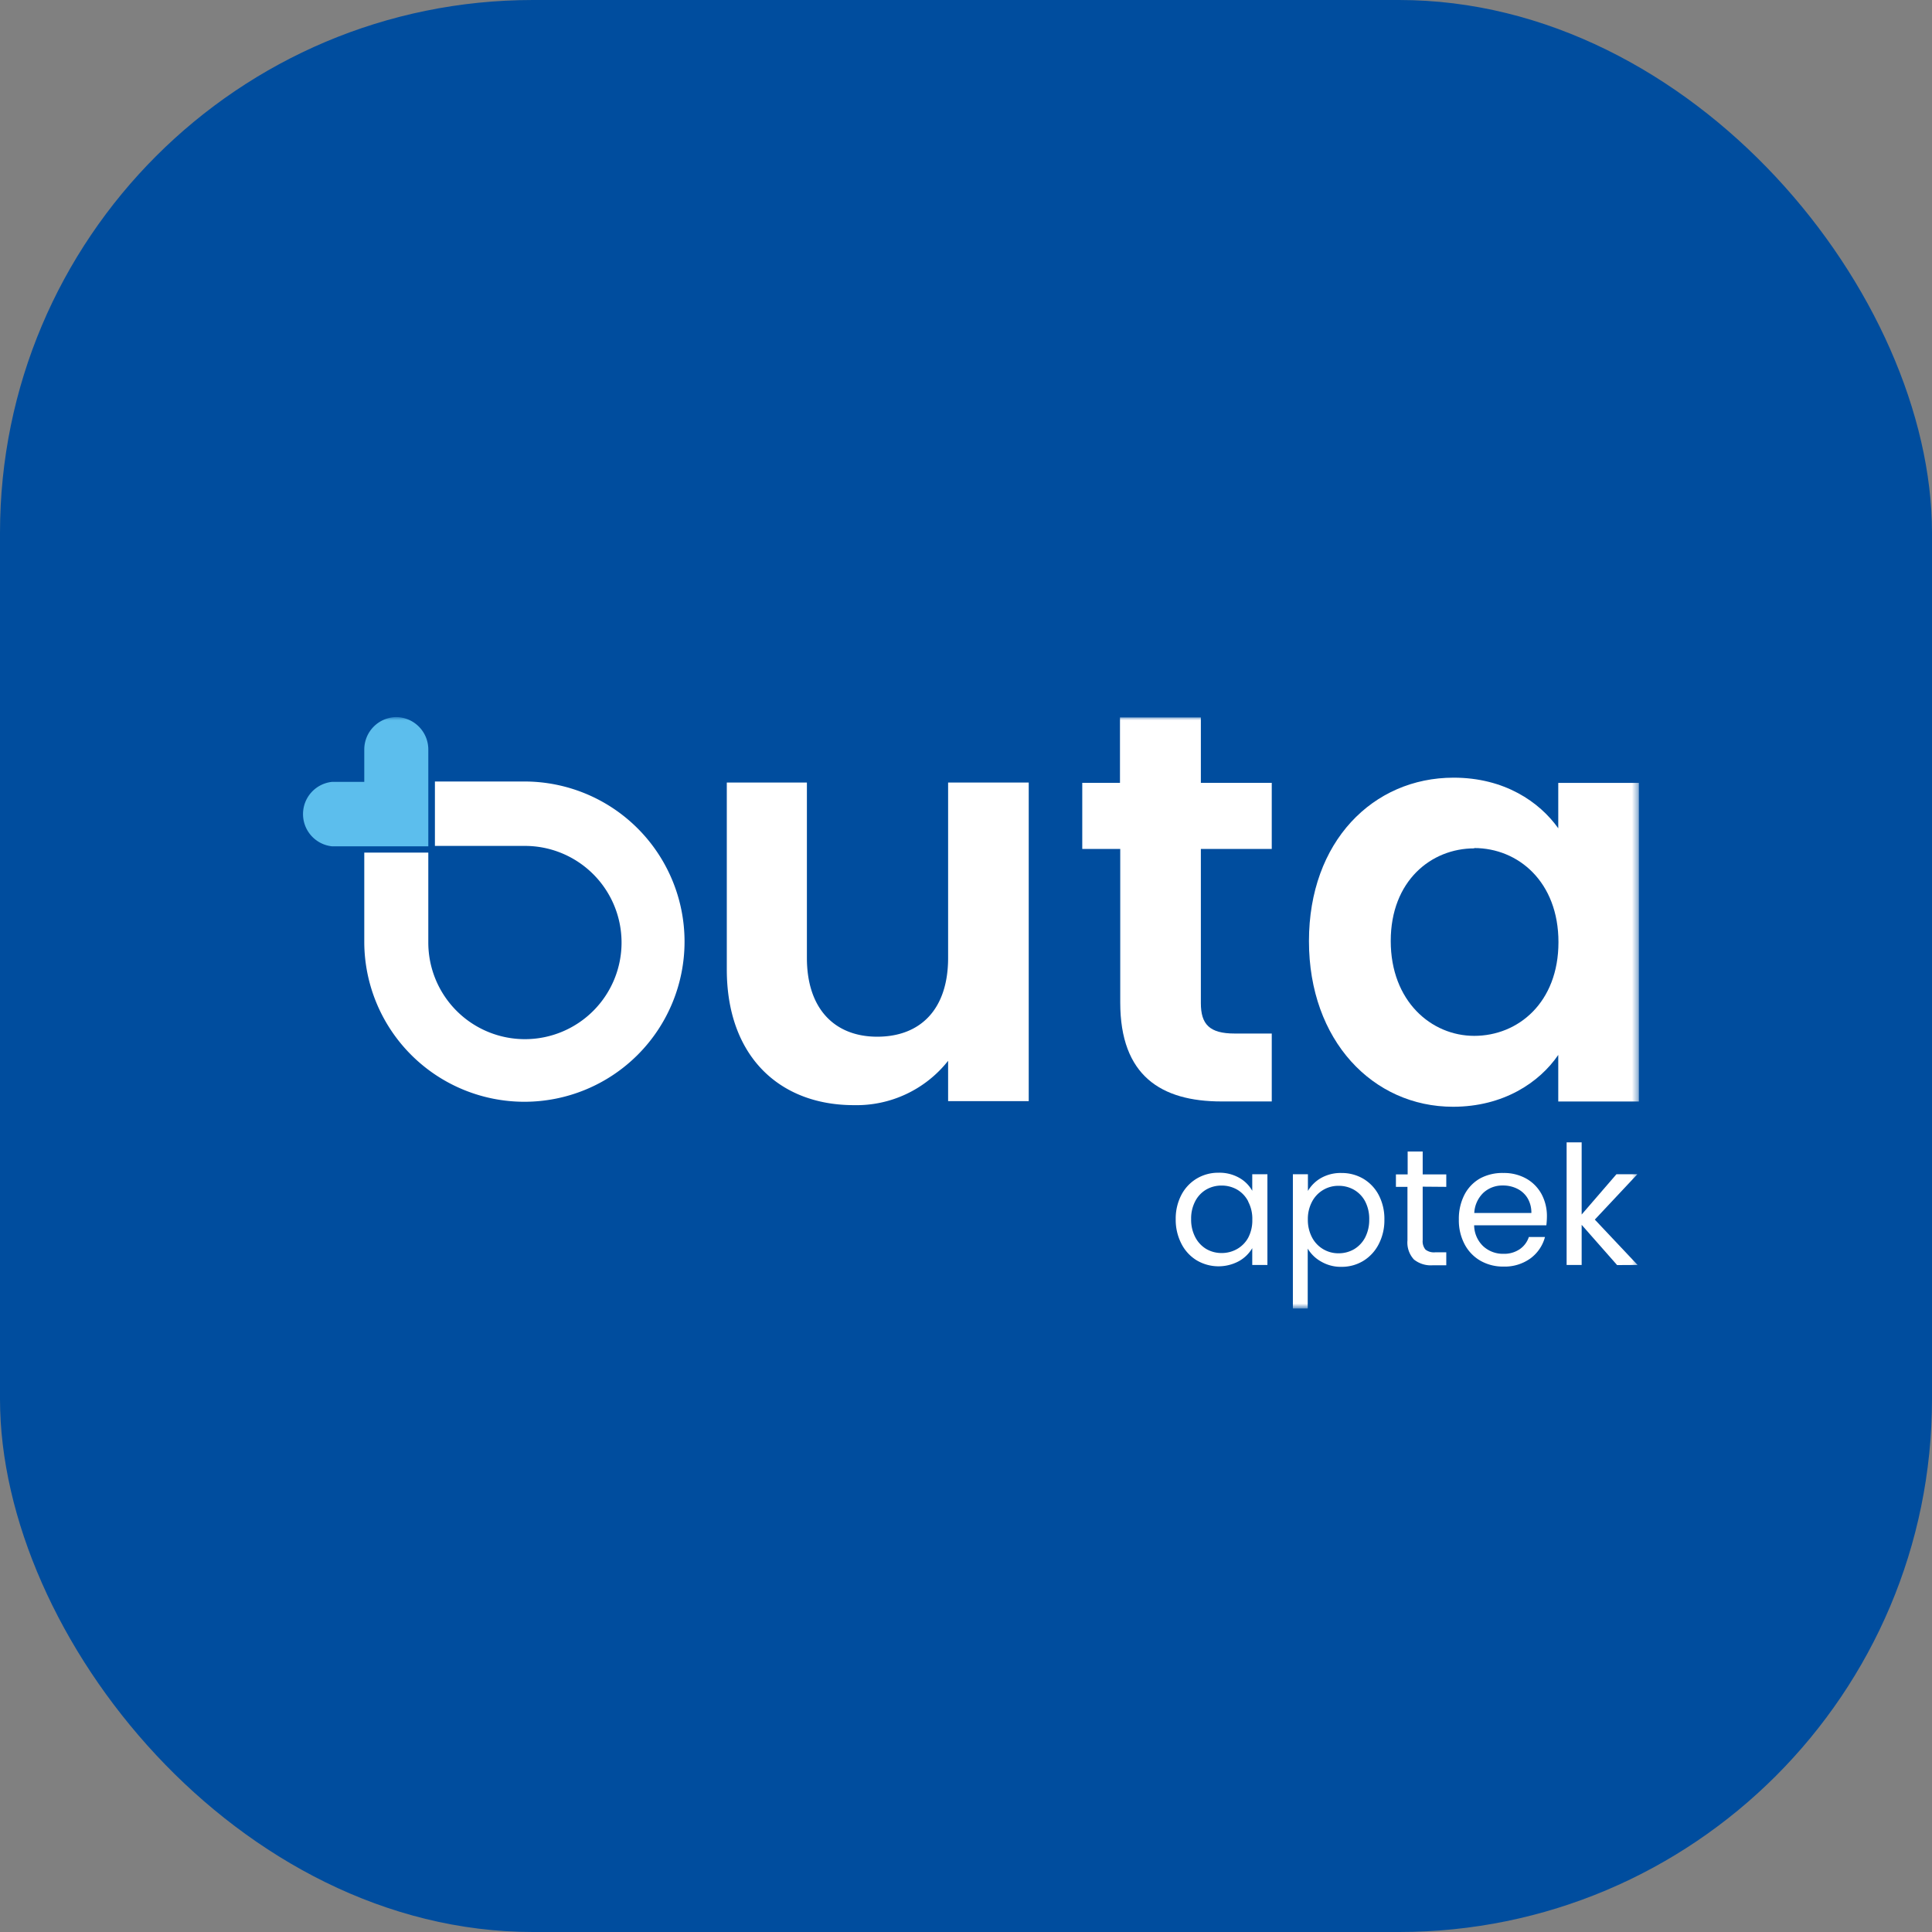 <?xml version="1.0" encoding="UTF-8"?> <svg xmlns="http://www.w3.org/2000/svg" xmlns:xlink="http://www.w3.org/1999/xlink" id="Слой_1" data-name="Слой 1" viewBox="0 0 298.12 298.12"><rect x="0" y="0" width="298.12" height="298.12" fill="#808080" stroke="none"/> <defs> <style>.cls-1{fill:#fff;}.cls-2{fill:#004d9e;}.cls-3{mask:url(#mask);}.cls-4{fill:#5cbeed;}</style> <mask id="mask" x="46.32" y="110.65" width="206.57" height="91.21" maskUnits="userSpaceOnUse"> <g id="mask0_74_566" data-name="mask0 74 566"> <path class="cls-1" d="M252.89,110.65H46.32v91.21H252.89Z"></path> </g> </mask> </defs> <rect class="cls-2" width="298.12" height="298.12" rx="82.24"></rect> <g class="cls-3"> <path class="cls-1" d="M80.92,120.59H67.11v9.94h13.8a14.91,14.91,0,1,1-14.82,14.91V131.56H56.21v13.88a24.71,24.71,0,1,0,24.71-24.85Z"></path> <path class="cls-4" d="M61.15,110.65a5,5,0,0,0-4.94,5v5h-5a5,5,0,0,0,0,9.94H66.09V115.62A5,5,0,0,0,61.15,110.65Z"></path> <path class="cls-1" d="M182.3,184.37a6.36,6.36,0,0,1,2.38-2.52,6.46,6.46,0,0,1,3.37-.89,6.15,6.15,0,0,1,3.18.79,5.22,5.22,0,0,1,2,2v-2.56h2.34v14h-2.34V192.6a5.5,5.5,0,0,1-2.05,2,6.62,6.62,0,0,1-6.52-.12,6.37,6.37,0,0,1-2.37-2.58,8.05,8.05,0,0,1-.87-3.79A7.9,7.9,0,0,1,182.3,184.37Zm10.3,1a4.46,4.46,0,0,0-1.71-1.81,4.75,4.75,0,0,0-2.38-.62,4.68,4.68,0,0,0-2.37.61,4.45,4.45,0,0,0-1.7,1.79,5.7,5.7,0,0,0-.64,2.77,5.79,5.79,0,0,0,.64,2.8,4.54,4.54,0,0,0,1.7,1.82,4.68,4.68,0,0,0,2.37.62,4.75,4.75,0,0,0,2.38-.62A4.49,4.49,0,0,0,192.6,191a5.74,5.74,0,0,0,.64-2.78A5.66,5.66,0,0,0,192.6,185.41Z"></path> <path class="cls-1" d="M203.87,181.76A6.13,6.13,0,0,1,207,181a6.55,6.55,0,0,1,3.37.89,6.36,6.36,0,0,1,2.38,2.52,7.9,7.9,0,0,1,.87,3.78,8,8,0,0,1-.87,3.78,6.48,6.48,0,0,1-2.38,2.59,6.39,6.39,0,0,1-3.37.92,6,6,0,0,1-3.14-.81,5.56,5.56,0,0,1-2.07-2v9.24H199.5V181.19h2.32v2.58A5.5,5.5,0,0,1,203.87,181.76Zm6.78,3.62a4.5,4.5,0,0,0-1.72-1.79,4.71,4.71,0,0,0-2.38-.61,4.56,4.56,0,0,0-4.09,2.44,5.67,5.67,0,0,0-.65,2.75,5.77,5.77,0,0,0,.65,2.78,4.56,4.56,0,0,0,4.09,2.44,4.72,4.72,0,0,0,2.38-.62,4.58,4.58,0,0,0,1.72-1.82,5.9,5.9,0,0,0,.63-2.8A5.81,5.81,0,0,0,210.65,185.38Z"></path> <path class="cls-1" d="M219.53,183.11v8.26a2,2,0,0,0,.43,1.45,2.13,2.13,0,0,0,1.5.42h1.71v2h-2.09a4.16,4.16,0,0,1-2.9-.89,3.85,3.85,0,0,1-1-2.95v-8.26H215.4v-1.92h1.81v-3.53h2.32v3.53h3.64v1.92Z"></path> <path class="cls-1" d="M238.61,189.07H227.47a4.53,4.53,0,0,0,1.41,3.24,4.48,4.48,0,0,0,3.11,1.16,4.25,4.25,0,0,0,2.51-.71,3.65,3.65,0,0,0,1.41-1.88h2.49a6,6,0,0,1-2.23,3.29,6.77,6.77,0,0,1-4.18,1.27,7,7,0,0,1-3.55-.9A6.31,6.31,0,0,1,226,192a7.88,7.88,0,0,1-.89-3.83,8.11,8.11,0,0,1,.86-3.81,6.12,6.12,0,0,1,2.43-2.53A7.22,7.22,0,0,1,232,181a7,7,0,0,1,3.52.87,6.07,6.07,0,0,1,2.35,2.39,7.14,7.14,0,0,1,.83,3.44A11.7,11.7,0,0,1,238.61,189.07Zm-2.9-4.19a3.84,3.84,0,0,0-1.59-1.45,4.83,4.83,0,0,0-2.22-.5,4.3,4.3,0,0,0-3,1.12,4.63,4.63,0,0,0-1.41,3.12h8.81A4.33,4.33,0,0,0,235.71,184.88Z"></path> <path class="cls-1" d="M249.53,195.21,244.06,189v6.19h-2.32V176.27h2.32v11.14l5.37-6.22h3.23l-6.57,7,6.6,7Z"></path> <path class="cls-1" d="M158.74,169.91H146.3v-6.22a18,18,0,0,1-14.56,6.84c-11.38,0-19.59-7.46-19.59-20.94V120.75h12.36v27.06c0,7.9,4.32,12.16,10.85,12.16,6.7,0,10.94-4.26,10.94-12.16V120.75h12.44Z"></path> <path class="cls-1" d="M172.86,131H167v-10.2h5.82v-10.1H185.3v10.1h10.94V131H185.3v23.78c0,3.28,1.33,4.7,5.21,4.7h5.73v10.48h-7.76c-9.35,0-15.62-4-15.62-15.27Z"></path> <path class="cls-1" d="M224.3,120c7.85,0,13.24,3.73,16.15,7.81v-7h12.44v49.16H240.45v-7.19c-2.91,4.26-8.47,8-16.24,8-12.35,0-22.23-10.21-22.23-25.56S211.86,120,224.3,120Zm3.18,10.91c-6.62,0-12.88,5-12.88,14.29s6.26,14.64,12.88,14.64c6.79,0,13-5.15,13-14.46S234.27,130.86,227.48,130.86Z"></path> </g> </svg> 